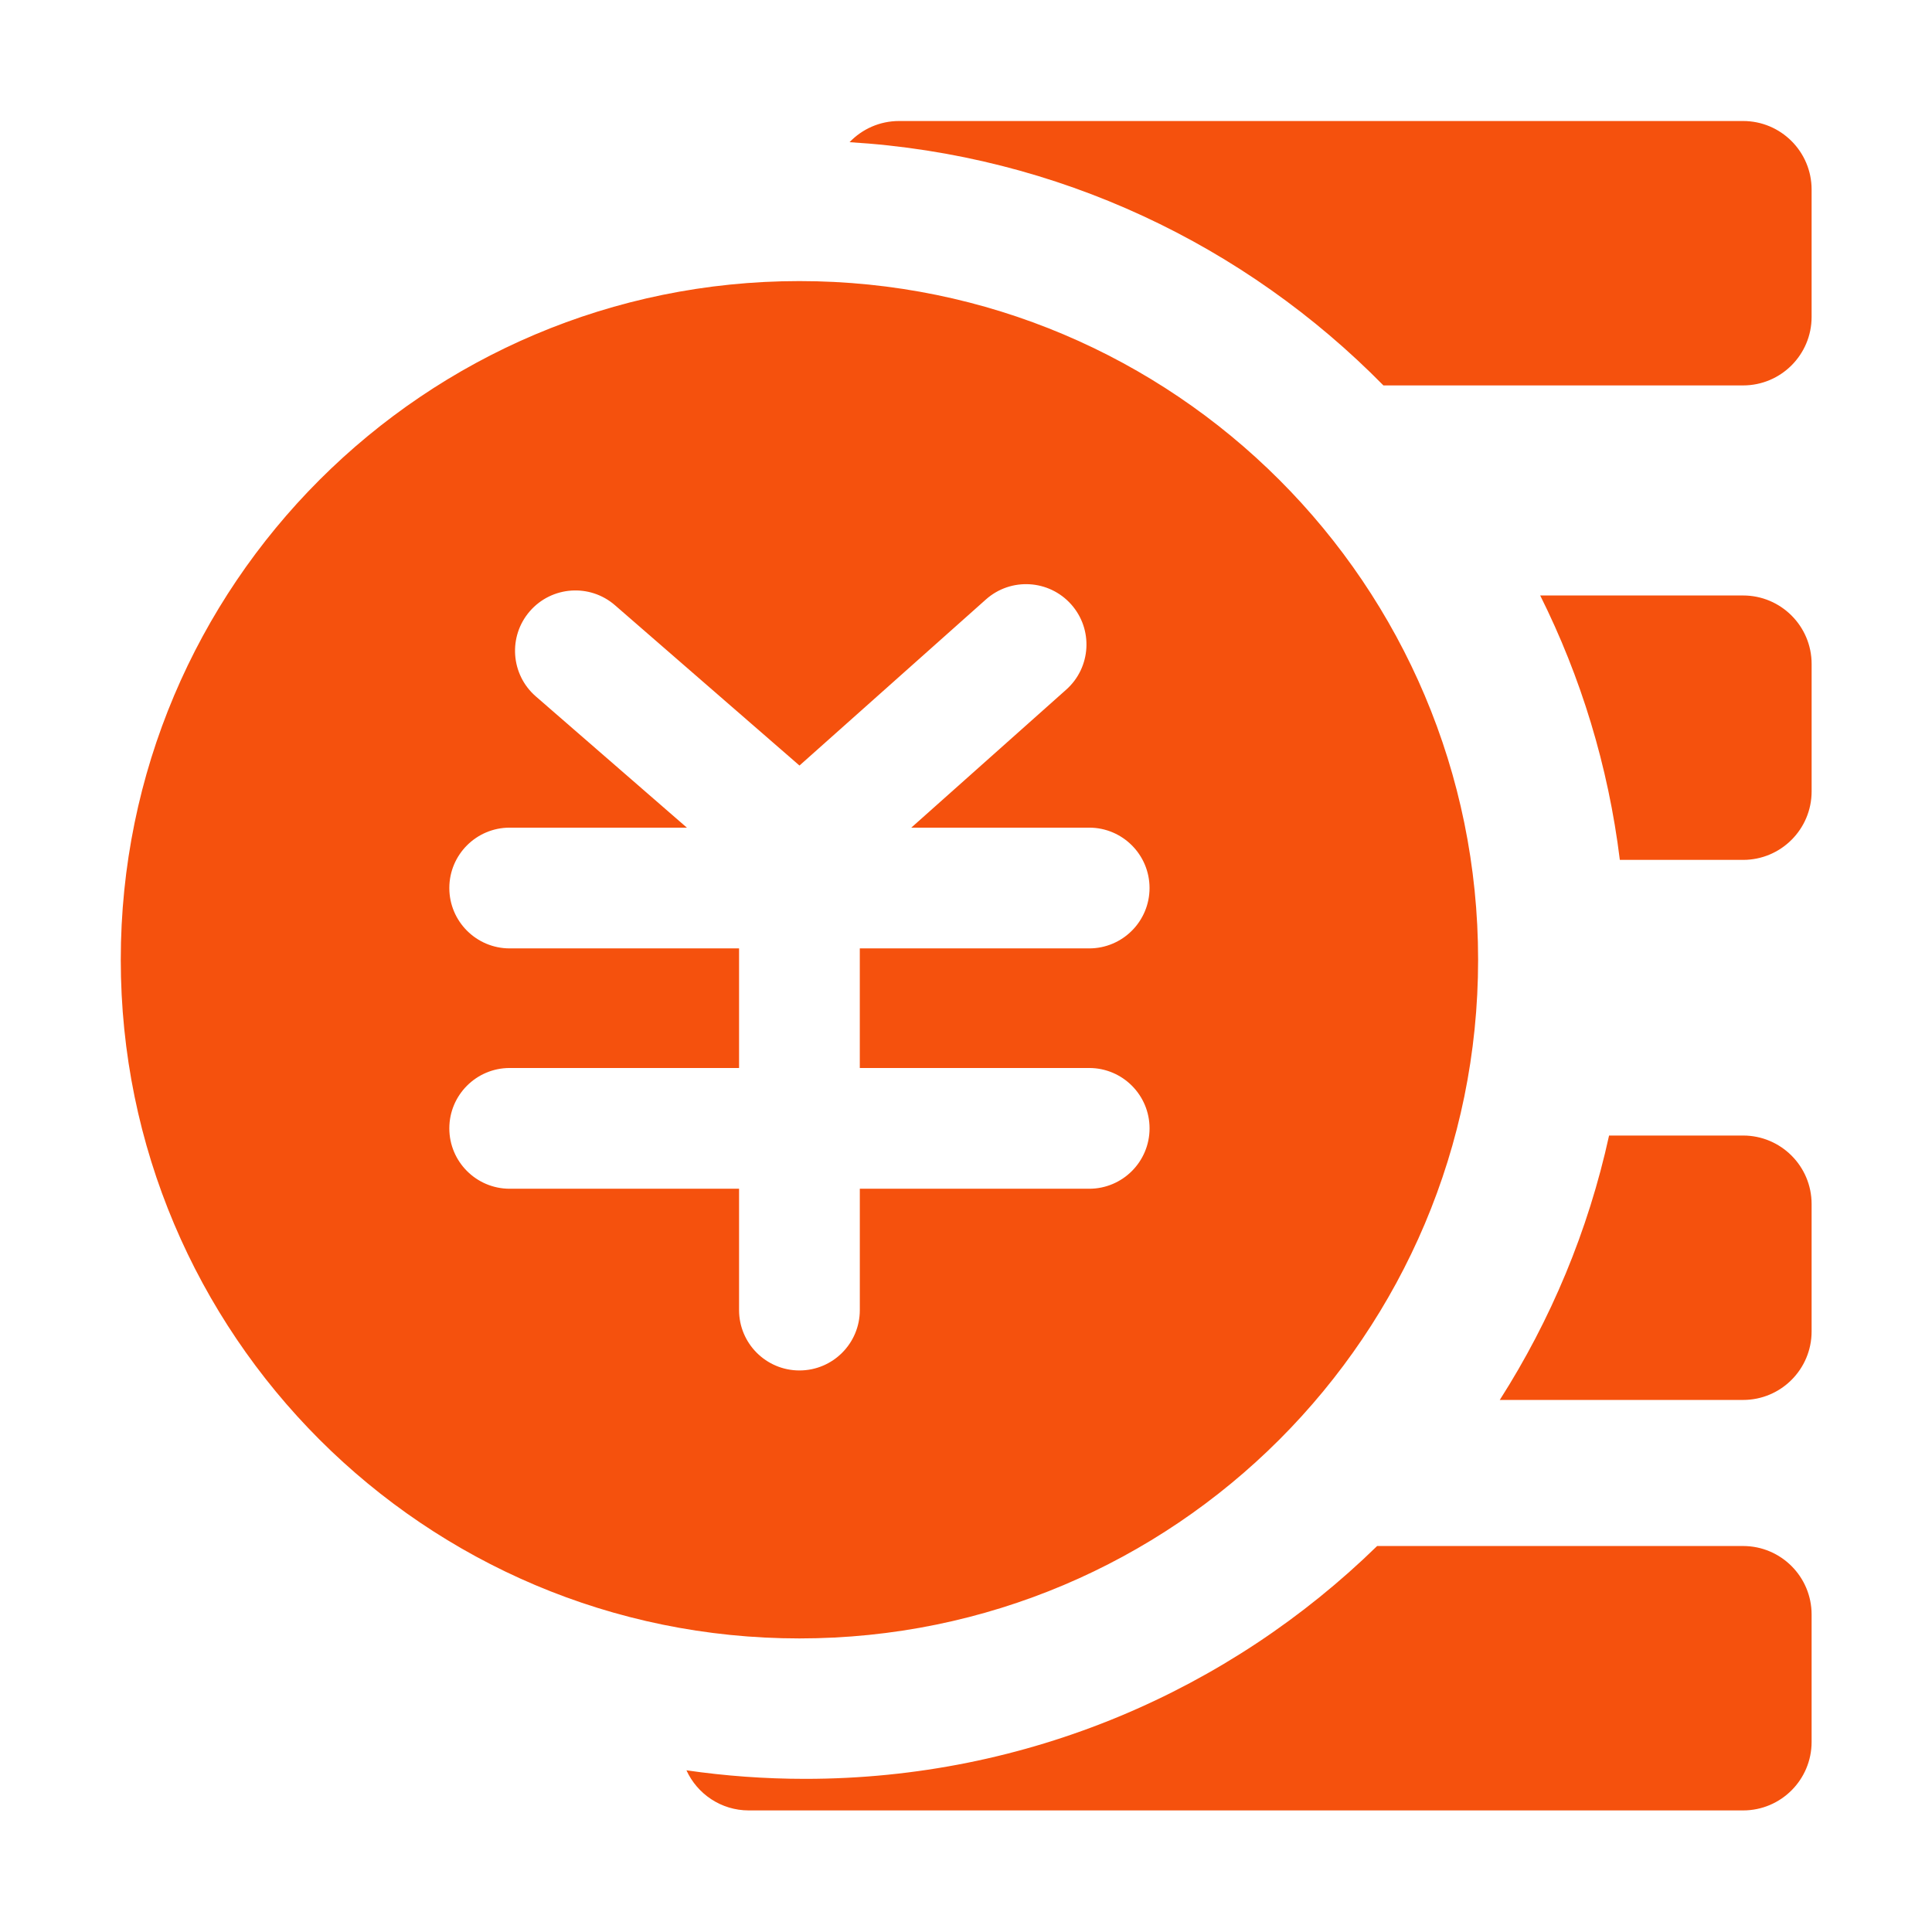 <?xml version="1.0" standalone="no"?><!DOCTYPE svg PUBLIC "-//W3C//DTD SVG 1.1//EN" "http://www.w3.org/Graphics/SVG/1.1/DTD/svg11.dtd"><svg t="1695128502861" class="icon" viewBox="0 0 1024 1024" version="1.1" xmlns="http://www.w3.org/2000/svg" p-id="8282" xmlns:xlink="http://www.w3.org/1999/xlink" width="200" height="200"><path d="M923.88 315.62H816.34c21.53 43.12 36.08 90.32 42.21 140.14h65.34c20.05 0 36.31-16.26 36.31-36.31v-67.52c0-20.05-16.26-36.31-36.31-36.31zM923.88 601.86h-71.04c-11.06 50.57-30.93 97.85-57.93 140.14h128.97c20.05 0 36.31-16.26 36.31-36.31v-67.52c0-20.05-16.26-36.31-36.31-36.31zM923.88 819.42H729.91c-78.24 76.36-185.22 123.41-303.18 123.41-21.36 0-42.36-1.55-62.9-4.53 5.72 12.54 18.36 21.26 33.04 21.26h527.01c20.05 0 36.31-16.26 36.31-36.31v-67.52c0-20.05-16.26-36.31-36.31-36.31zM923.88 64.14H476.52c-10.32 0-19.62 4.31-26.24 11.22 110.58 6.67 210 54.74 282.96 128.92h190.64c20.05 0 36.31-16.26 36.31-36.31v-67.52c0-20.05-16.26-36.31-36.31-36.31zM423.72 148.98c-198.66 0-359.71 161.05-359.71 359.71S225.06 868.4 423.72 868.4s359.71-161.05 359.71-359.71-161.04-359.71-359.71-359.71z m153.57 417.08c17.67 0 32 14.33 32 32s-14.33 32-32 32H455.72v64.31c0 17.67-14.33 32-32 32s-32-14.33-32-32v-64.31H270.15c-17.67 0-32-14.33-32-32s14.33-32 32-32h121.57v-63.39H270.15c-17.67 0-32-14.33-32-32s14.33-32 32-32h93.91l-80.07-69.57c-13.34-11.59-14.76-31.8-3.17-45.14s31.8-14.76 45.14-3.17l97.78 84.96 98.82-88.03c13.2-11.76 33.42-10.58 45.18 2.61 11.76 13.2 10.59 33.42-2.61 45.18L483 438.67h94.28c17.67 0 32 14.33 32 32s-14.33 32-32 32H455.71v63.39h121.57z" p-id="8283" fill="#F5510D"></path></svg>